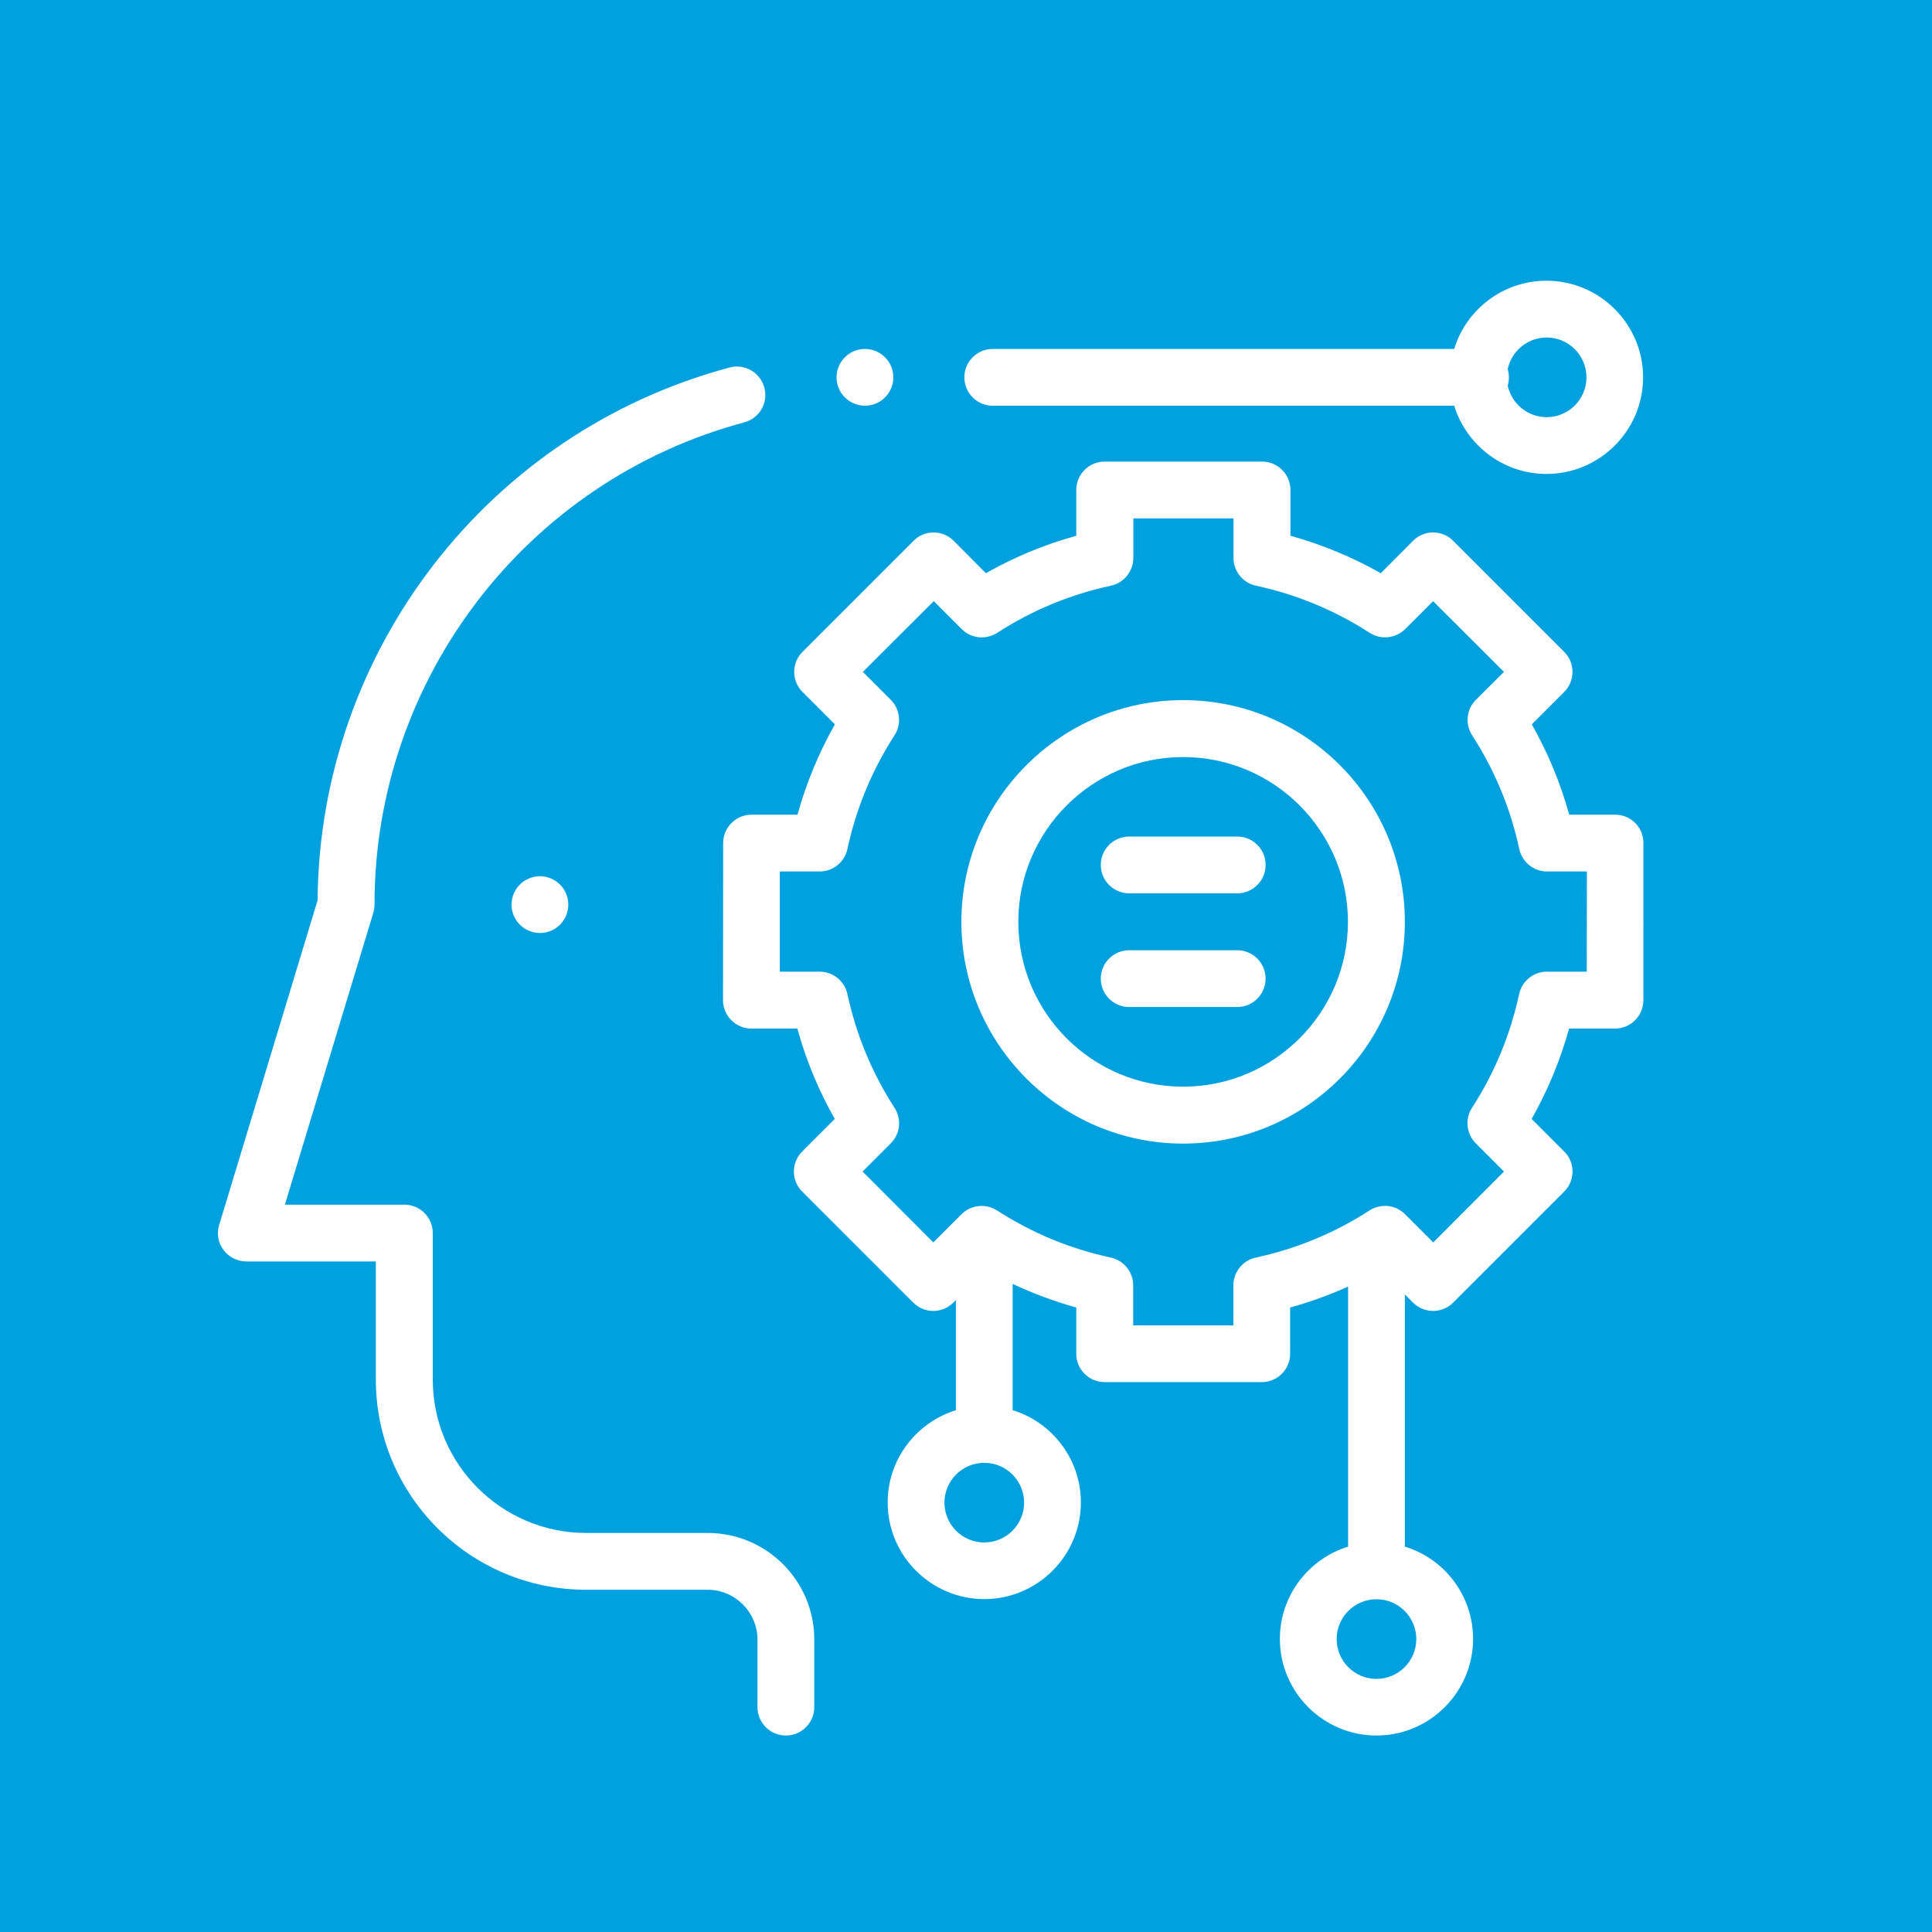 <?xml version="1.0" encoding="utf-8"?>
<!-- Generator: Adobe Illustrator 24.1.3, SVG Export Plug-In . SVG Version: 6.00 Build 0)  -->
<svg version="1.1" id="圖層_1" xmlns="http://www.w3.org/2000/svg" xmlns:xlink="http://www.w3.org/1999/xlink" x="0px" y="0px"
	 viewBox="0 0 130 130" style="enable-background:new 0 0 130 130;" xml:space="preserve">
<style type="text/css">
	.st0{display:none;}
	.st1{display:inline;fill:#00A1DE;}
	.st2{display:inline;}
	.st3{fill:#FFFFFF;}
	.st4{fill:#00A1DE;}
</style>
<g class="st0">
	<rect class="st1" width="130" height="130"/>
	<g class="st2">
		<g>
			<g>
				<path class="st3" d="M74.05,33.93c-9.74-4.92-21.48-3.04-29.21,4.68c-8.98,8.98-9.88,23.29-2.09,33.3
					c0.28,0.35,0.69,0.54,1.1,0.54c0.3,0,0.6-0.1,0.86-0.29c0.61-0.47,0.72-1.35,0.24-1.96c-6.92-8.9-6.12-21.63,1.86-29.61
					c6.87-6.87,17.31-8.55,25.97-4.17c0.69,0.35,1.53,0.07,1.88-0.62C75.01,35.12,74.74,34.28,74.05,33.93z"/>
			</g>
		</g>
		<g>
			<g>
				<path class="st3" d="M85.2,45.08c-0.35-0.69-1.19-0.96-1.88-0.62c-0.69,0.35-0.96,1.19-0.62,1.88c4.38,8.66,2.7,19.1-4.17,25.97
					c-7.98,7.98-20.71,8.78-29.61,1.86c-0.61-0.47-1.48-0.36-1.96,0.24c-0.47,0.61-0.36,1.48,0.24,1.96
					c4.56,3.55,10.01,5.29,15.44,5.29c6.5,0,12.97-2.49,17.86-7.38C88.23,66.56,90.12,54.82,85.2,45.08z"/>
			</g>
		</g>
		<g>
			<g>
				<path class="st3" d="M81.59,39.76c-0.35-0.39-0.71-0.78-1.08-1.15s-0.76-0.73-1.15-1.08c-0.58-0.51-1.46-0.46-1.97,0.12
					c-0.51,0.58-0.46,1.46,0.12,1.97c0.35,0.31,0.69,0.63,1.02,0.96c0.33,0.33,0.65,0.67,0.96,1.02c0.28,0.31,0.66,0.47,1.05,0.47
					c0.33,0,0.66-0.12,0.92-0.35C82.05,41.22,82.1,40.34,81.59,39.76z"/>
			</g>
		</g>
		<g>
			<g>
				<path class="st3" d="M95.63,58.95c0.93-1.53,0.93-3.42,0-4.95l-1.84-3.01c-0.24-0.4-0.33-0.87-0.26-1.33l0.55-3.48
					c0.28-1.77-0.45-3.53-1.9-4.59l-2.85-2.07c-0.38-0.27-0.64-0.67-0.75-1.13l-0.83-3.43c-0.42-1.74-1.76-3.08-3.5-3.5l-3.43-0.83
					c-0.45-0.11-0.85-0.38-1.13-0.75l-2.07-2.85c-1.06-1.45-2.81-2.18-4.58-1.9l-3.48,0.55c-0.46,0.07-0.93-0.02-1.33-0.26
					l-3.01-1.84c-1.53-0.93-3.42-0.93-4.95,0l-3.01,1.84c-0.4,0.24-0.87,0.33-1.33,0.26l-3.48-0.55c-1.77-0.28-3.53,0.45-4.58,1.9
					l-2.07,2.85c-0.27,0.38-0.67,0.64-1.13,0.75l-3.43,0.83c-1.74,0.42-3.08,1.76-3.5,3.5l-0.83,3.42
					c-0.11,0.45-0.38,0.85-0.75,1.13l-2.85,2.07c-1.45,1.05-2.18,2.81-1.9,4.58l0.55,3.48c0.07,0.46-0.02,0.93-0.26,1.33L29.86,54
					c-0.93,1.53-0.93,3.42,0,4.95l1.84,3.01c0.24,0.4,0.34,0.87,0.26,1.33l-0.55,3.48c-0.28,1.77,0.45,3.53,1.9,4.58l2.85,2.07
					c0.38,0.27,0.64,0.67,0.75,1.13l0.83,3.43c0.42,1.74,1.76,3.08,3.5,3.5l1.43,0.35l-9.68,21.59c-0.21,0.46-0.15,0.99,0.15,1.4
					c0.3,0.41,0.79,0.62,1.29,0.56l7.79-0.93l4.49,6.43c0.26,0.38,0.69,0.6,1.14,0.6c0.04,0,0.09,0,0.13-0.01
					c0.5-0.05,0.94-0.36,1.14-0.82l9.89-22.06l1.25,0.76c0.76,0.47,1.62,0.7,2.48,0.7c0.86,0,1.71-0.23,2.48-0.7l1.3-0.79l9.9,22.08
					c0.21,0.46,0.64,0.77,1.14,0.82c0.04,0,0.09,0.01,0.13,0.01c0.45,0,0.88-0.22,1.15-0.6l4.49-6.43l7.79,0.93
					c0.5,0.06,0.99-0.15,1.29-0.56c0.3-0.4,0.36-0.94,0.15-1.4l-9.69-21.61l1.38-0.33c1.74-0.42,3.08-1.76,3.5-3.5l0.83-3.43
					c0.11-0.45,0.38-0.85,0.75-1.13l2.85-2.07c1.45-1.06,2.18-2.81,1.9-4.58l-0.55-3.48c-0.07-0.46,0.02-0.93,0.26-1.33L95.63,58.95
					z M47.59,107.26l-3.56-5.1c-0.29-0.42-0.8-0.65-1.31-0.59l-6.17,0.74l8.82-19.68c0.16,0.12,0.31,0.26,0.43,0.42l2.07,2.85
					c0.2,0.27,0.42,0.52,0.66,0.73L43.88,97c-0.31,0.7,0,1.53,0.7,1.85c0.19,0.08,0.38,0.12,0.57,0.12c0.53,0,1.04-0.31,1.27-0.82
					l4.63-10.32c0.46,0.06,0.92,0.06,1.39-0.01l3.48-0.55c0.21-0.03,0.42-0.03,0.62,0L47.59,107.26z M88.99,102.31l-6.17-0.74
					c-0.51-0.06-1.02,0.16-1.31,0.59l-3.56,5.1l-8.97-20c0.19-0.03,0.38-0.03,0.57,0l3.48,0.55c0.49,0.08,0.98,0.07,1.45,0
					l4.63,10.33c0.23,0.52,0.74,0.83,1.27,0.83c0.19,0,0.39-0.04,0.57-0.12c0.7-0.31,1.02-1.14,0.7-1.84L77,86.6
					c0.23-0.21,0.43-0.44,0.62-0.69l2.07-2.85c0.13-0.18,0.29-0.33,0.47-0.46L88.99,102.31z M93.24,57.5l-1.84,3.01
					c-0.59,0.96-0.81,2.1-0.64,3.21l0.55,3.48c0.12,0.73-0.19,1.46-0.78,1.89l-2.85,2.07c-0.91,0.66-1.56,1.63-1.82,2.73l-0.83,3.43
					c-0.17,0.72-0.73,1.27-1.45,1.45l-3.43,0.83c-1.1,0.26-2.06,0.91-2.73,1.82l-2.07,2.85c-0.44,0.6-1.16,0.9-1.89,0.78l-3.48-0.55
					c-1.11-0.18-2.25,0.05-3.22,0.64l-3.01,1.84c-0.63,0.38-1.41,0.38-2.04,0l-3.01-1.84c-0.75-0.46-1.61-0.69-2.48-0.69
					c-0.25,0-0.49,0.02-0.74,0.06l-3.48,0.55c-0.73,0.12-1.46-0.19-1.89-0.78l-2.07-2.85c-0.66-0.91-1.63-1.56-2.73-1.82l-3.43-0.83
					c-0.72-0.17-1.27-0.73-1.45-1.45l-0.83-3.43c-0.27-1.1-0.91-2.06-1.83-2.73l-2.85-2.07c-0.6-0.44-0.9-1.16-0.78-1.89l0.55-3.48
					c0.18-1.11-0.05-2.25-0.64-3.22l-1.84-3.01c-0.38-0.63-0.38-1.41,0-2.04l1.84-3.01c0.59-0.96,0.81-2.1,0.64-3.21l-0.55-3.48
					c-0.11-0.73,0.19-1.46,0.78-1.89l2.85-2.07c0.91-0.66,1.56-1.63,1.82-2.73l0.83-3.43c0.17-0.72,0.73-1.27,1.45-1.45l3.43-0.83
					c1.1-0.26,2.06-0.91,2.73-1.82l2.07-2.85c0.44-0.6,1.16-0.9,1.89-0.78l3.48,0.55c1.11,0.18,2.25-0.05,3.21-0.64l3.01-1.84
					c0.63-0.38,1.41-0.38,2.04,0l3.01,1.84c0.96,0.59,2.1,0.81,3.21,0.64l3.48-0.55c0.73-0.11,1.46,0.19,1.89,0.78l2.07,2.85
					c0.66,0.91,1.63,1.56,2.73,1.82l3.43,0.83c0.72,0.17,1.27,0.73,1.45,1.45l0.83,3.43c0.27,1.1,0.91,2.06,1.83,2.73l2.85,2.07
					c0.6,0.44,0.9,1.16,0.78,1.89l-0.55,3.48c-0.18,1.11,0.05,2.25,0.64,3.21l1.84,3.01C93.63,56.08,93.63,56.87,93.24,57.5z"/>
			</g>
		</g>
		<g>
			<g>
				<path class="st3" d="M79.08,52.13c-0.31-0.95-1.11-1.61-2.1-1.73l-8.4-1l-3.54-7.68c-0.42-0.9-1.29-1.47-2.29-1.47
					c-1,0-1.87,0.56-2.29,1.47l-3.54,7.68l-8.4,1c-0.99,0.12-1.79,0.78-2.1,1.73c-0.31,0.95-0.04,1.95,0.69,2.63l6.21,5.74
					l-1.65,8.3c-0.19,0.98,0.19,1.95,0.99,2.53c0.44,0.32,0.96,0.49,1.48,0.49c0.42,0,0.85-0.11,1.24-0.33l7.38-4.13l7.38,4.13
					c0.87,0.49,1.91,0.43,2.71-0.16c0.81-0.59,1.19-1.56,0.99-2.53l-1.65-8.3l6.21-5.74C79.12,54.09,79.39,53.08,79.08,52.13z
					 M69.71,58.99c-0.36,0.33-0.52,0.82-0.42,1.3l1.69,8.49l-7.55-4.23c-0.21-0.12-0.45-0.18-0.68-0.18c-0.24,0-0.47,0.06-0.68,0.18
					l-7.55,4.23l1.69-8.49c0.09-0.48-0.06-0.97-0.42-1.3l-6.35-5.88l8.6-1.02c0.48-0.06,0.9-0.36,1.1-0.8l3.63-7.86l3.62,7.86
					c0.2,0.44,0.62,0.74,1.1,0.8l8.6,1.02L69.71,58.99z"/>
			</g>
		</g>
	</g>
</g>
<g>
	<rect x="0" class="st4" width="130" height="130"/>
	<g>
		<path class="st3" d="M66.8,27.3h31.05c0.82,2.65,3.29,4.59,6.21,4.59c3.58,0,6.5-2.92,6.5-6.5s-2.92-6.5-6.5-6.5
			c-2.92,0-5.4,1.93-6.21,4.59H66.8c-1.06,0-1.91,0.86-1.91,1.91C64.89,26.44,65.74,27.3,66.8,27.3z M104.07,22.71
			c1.48,0,2.68,1.2,2.68,2.68c0,1.48-1.2,2.68-2.68,2.68c-1.28,0-2.36-0.91-2.62-2.12c0.05-0.18,0.08-0.36,0.08-0.56
			c0-0.19-0.03-0.38-0.08-0.56C101.71,23.62,102.79,22.71,104.07,22.71z"/>
		<path class="st3" d="M47.62,103.15h-8.18c-5.69,0-10.32-4.63-10.32-10.32v-9.86c0-1.06-0.86-1.91-1.91-1.91h-8.04l5.95-19.64
			c0.05-0.18,0.08-0.37,0.08-0.56c0-15.18,10.23-28.52,24.88-32.44c1.02-0.27,1.63-1.32,1.35-2.34s-1.32-1.63-2.34-1.35
			c-16.23,4.34-27.59,19.05-27.72,35.85l-6.62,21.84c-0.18,0.58-0.07,1.21,0.29,1.69s0.93,0.77,1.54,0.77h8.71v7.95
			c0,7.8,6.34,14.14,14.14,14.14h8.18c1.85,0,3.36,1.51,3.36,3.36v4.54c0,1.06,0.86,1.91,1.91,1.91c1.06,0,1.91-0.86,1.91-1.91
			v-4.54C54.8,106.38,51.58,103.15,47.62,103.15z"/>
		<path class="st3" d="M108.68,54.82h-3.09c-0.59-2.13-1.43-4.16-2.52-6.08l2.18-2.18c0.36-0.36,0.56-0.84,0.56-1.35
			c0-0.51-0.2-0.99-0.56-1.35l-7.47-7.47c-0.75-0.75-1.96-0.75-2.7,0l-2.17,2.18c-1.92-1.09-3.96-1.93-6.08-2.52v-3.08
			c0-1.06-0.86-1.91-1.91-1.91H74.33c-1.06,0-1.91,0.86-1.91,1.91v3.08c-2.13,0.59-4.16,1.43-6.08,2.52l-2.17-2.18
			c-0.75-0.75-1.96-0.75-2.7,0l-7.47,7.47c-0.36,0.36-0.56,0.84-0.56,1.35c0,0.51,0.2,0.99,0.56,1.35l2.18,2.18
			c-1.09,1.92-1.93,3.96-2.52,6.08h-3.09c-1.06,0-1.91,0.86-1.91,1.91l-0.01,10.57c0,0.51,0.2,0.99,0.56,1.35
			c0.36,0.36,0.84,0.56,1.35,0.56h3.09c0.59,2.13,1.43,4.16,2.52,6.08l-2.19,2.19c-0.75,0.75-0.75,1.96,0,2.7l7.47,7.47
			c0.36,0.36,0.84,0.56,1.35,0.56h0c0.51,0,0.99-0.2,1.35-0.56l0.17-0.17v7.41c-2.65,0.82-4.59,3.29-4.59,6.21
			c0,3.58,2.92,6.5,6.5,6.5c3.58,0,6.5-2.92,6.5-6.5c0-2.92-1.94-5.4-4.59-6.21v-8.5c1.38,0.65,2.81,1.18,4.28,1.59v3.11
			c0,1.06,0.86,1.91,1.91,1.91H84.9c1.06,0,1.91-0.86,1.91-1.91v-3.11c1.34-0.37,2.64-0.84,3.9-1.41v17.5
			c-2.65,0.82-4.59,3.29-4.59,6.21c0,3.58,2.92,6.5,6.5,6.5c3.58,0,6.5-2.92,6.5-6.5c0-2.92-1.93-5.4-4.59-6.21V87.1l0.55,0.55
			c0.36,0.36,0.85,0.56,1.35,0.56c0.51,0,0.99-0.2,1.35-0.56l7.47-7.47c0.75-0.75,0.75-1.96,0-2.7l-2.19-2.19
			c1.09-1.92,1.93-3.96,2.52-6.08h3.09c1.06,0,1.91-0.86,1.91-1.91V56.73C110.59,55.67,109.74,54.82,108.68,54.82z M66.23,103.79
			c-1.48,0-2.68-1.2-2.68-2.68s1.2-2.68,2.68-2.68c1.48,0,2.68,1.2,2.68,2.68S67.7,103.79,66.23,103.79z M92.62,112.97
			c-1.48,0-2.68-1.2-2.68-2.68s1.2-2.68,2.68-2.68s2.68,1.2,2.68,2.68S94.09,112.97,92.62,112.97z M106.77,65.38h-2.68
			c-0.9,0-1.68,0.63-1.87,1.51c-0.59,2.73-1.65,5.3-3.17,7.65c-0.49,0.76-0.38,1.75,0.25,2.39l1.9,1.9l-4.76,4.77l-1.9-1.9
			c-0.64-0.64-1.63-0.74-2.39-0.25c-2.35,1.52-4.92,2.58-7.65,3.17c-0.88,0.19-1.51,0.97-1.51,1.87v2.69h-6.74v-2.69
			c0-0.9-0.63-1.68-1.51-1.87c-2.73-0.59-5.3-1.65-7.65-3.17c-0.76-0.49-1.75-0.38-2.39,0.25l-1.9,1.9l-4.76-4.77l1.9-1.9
			c0.64-0.64,0.74-1.63,0.25-2.39c-1.52-2.35-2.58-4.92-3.17-7.65c-0.19-0.88-0.97-1.51-1.87-1.51h-2.68l0-6.74h2.68
			c0.9,0,1.68-0.63,1.87-1.51c0.59-2.73,1.65-5.3,3.17-7.65c0.49-0.76,0.38-1.75-0.25-2.39l-1.88-1.88l4.77-4.76l1.88,1.88
			c0.64,0.64,1.63,0.74,2.39,0.25c2.35-1.52,4.92-2.58,7.65-3.17c0.88-0.19,1.51-0.97,1.51-1.87v-2.66h6.74v2.66
			c0,0.9,0.63,1.68,1.51,1.87c2.73,0.59,5.3,1.65,7.65,3.17c0.76,0.49,1.75,0.38,2.39-0.25l1.88-1.88l4.77,4.76l-1.89,1.88
			c-0.64,0.64-0.74,1.63-0.25,2.39c1.52,2.35,2.58,4.92,3.17,7.65c0.19,0.88,0.97,1.51,1.87,1.51h2.68L106.77,65.38L106.77,65.38z"
			/>
		<path class="st3" d="M79.61,47.11c-8.22,0-14.92,6.69-14.92,14.92c0,8.22,6.69,14.92,14.92,14.92s14.92-6.69,14.92-14.92
			C94.53,53.8,87.84,47.11,79.61,47.11z M79.61,73.12c-6.12,0-11.09-4.98-11.09-11.09s4.98-11.09,11.09-11.09
			s11.09,4.98,11.09,11.09S85.73,73.12,79.61,73.12z"/>
		<path class="st3" d="M83.25,63.94h-7.27c-1.06,0-1.91,0.86-1.91,1.91c0,1.06,0.86,1.91,1.91,1.91h7.27c1.06,0,1.91-0.86,1.91-1.91
			C85.16,64.79,84.3,63.94,83.25,63.94z"/>
		<path class="st3" d="M83.25,56.29h-7.27c-1.06,0-1.91,0.86-1.91,1.91c0,1.06,0.86,1.91,1.91,1.91h7.27c1.06,0,1.91-0.86,1.91-1.91
			C85.16,57.14,84.3,56.29,83.25,56.29z"/>
		<path class="st3" d="M34.98,59.52c-0.36,0.36-0.56,0.85-0.56,1.35c0,0.5,0.2,0.99,0.56,1.35c0.36,0.36,0.85,0.56,1.35,0.56
			c0.5,0,1-0.2,1.35-0.56c0.36-0.36,0.56-0.85,0.56-1.35c0-0.5-0.2-1-0.56-1.35c-0.36-0.36-0.85-0.56-1.35-0.56
			C35.83,58.96,35.34,59.16,34.98,59.52z"/>
		<path class="st3" d="M58.2,27.3c0.5,0,1-0.2,1.35-0.56c0.36-0.36,0.56-0.85,0.56-1.35c0-0.5-0.2-1-0.56-1.35
			c-0.36-0.36-0.85-0.56-1.35-0.56c-0.5,0-1,0.2-1.35,0.56c-0.36,0.36-0.56,0.85-0.56,1.35c0,0.5,0.2,1,0.56,1.35
			C57.2,27.09,57.69,27.3,58.2,27.3z"/>
	</g>
</g>
</svg>
